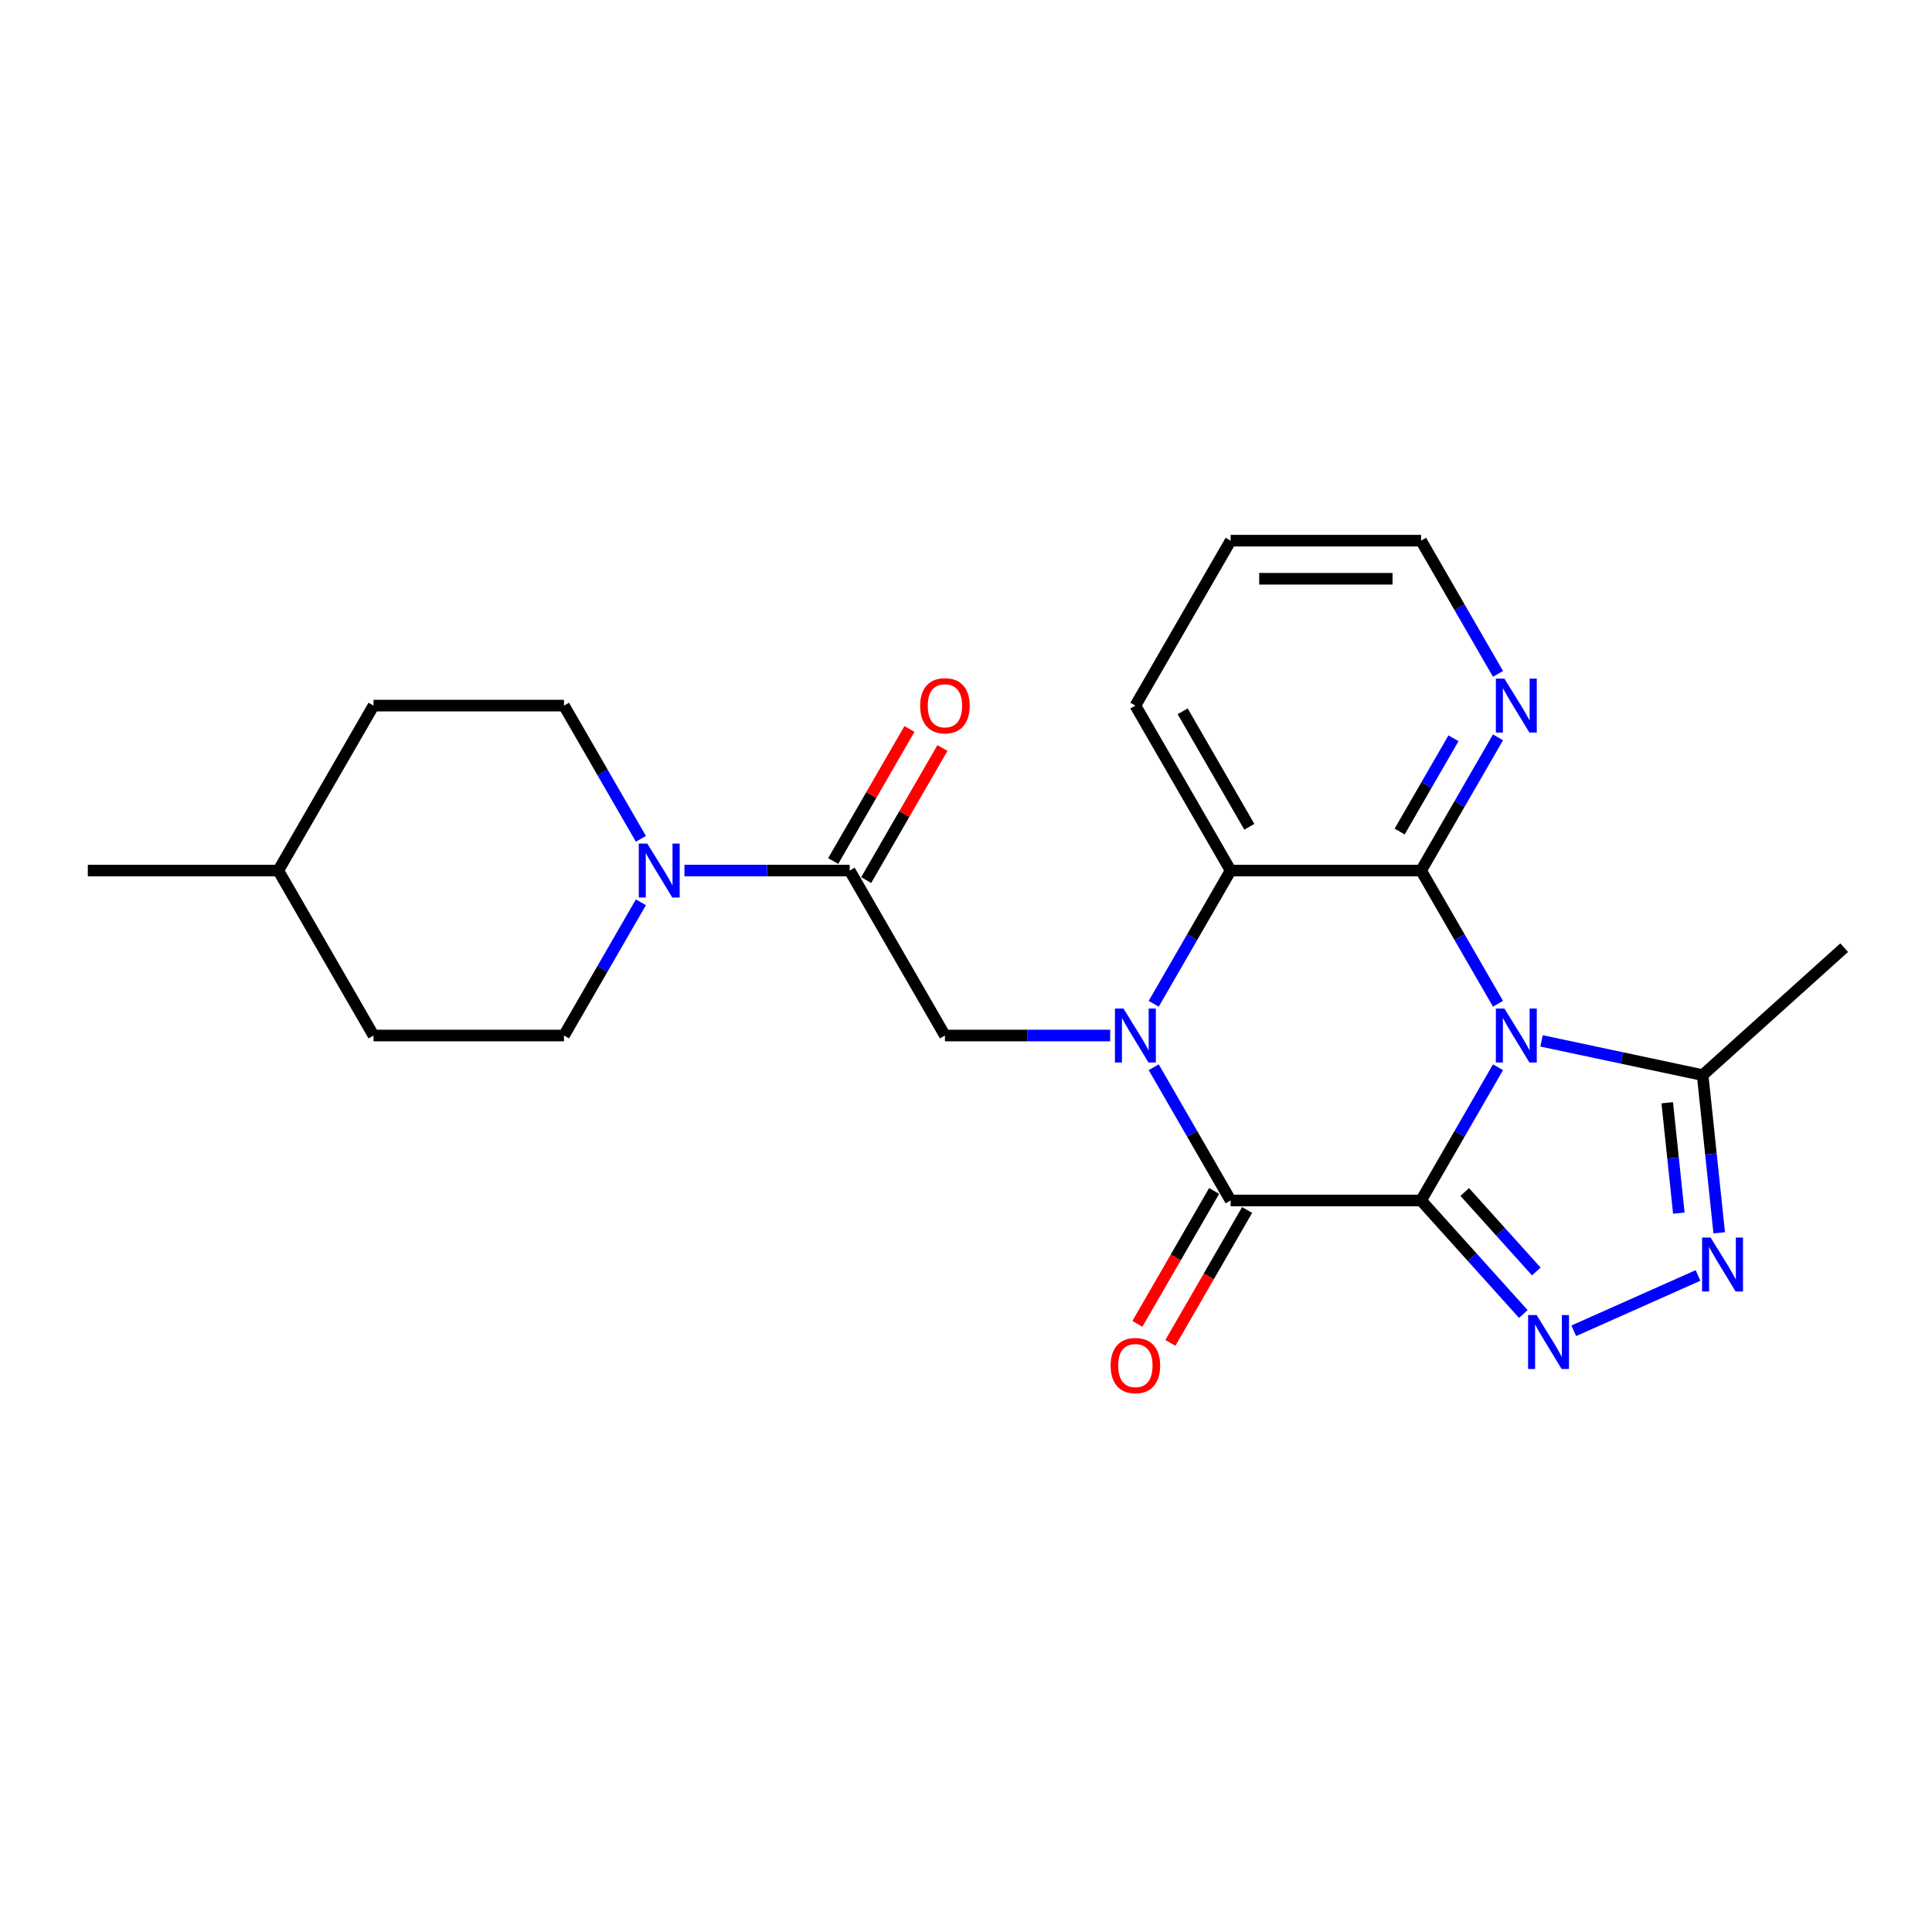 <?xml version='1.0' encoding='iso-8859-1'?>
<svg version='1.1' baseProfile='full'
              xmlns='http://www.w3.org/2000/svg'
                      xmlns:rdkit='http://www.rdkit.org/xml'
                      xmlns:xlink='http://www.w3.org/1999/xlink'
                  xml:space='preserve'
width='1000px' height='1000px' viewBox='0 0 1000 1000'>
<!-- END OF HEADER -->
<rect style='opacity:1.0;fill:#FFFFFF;stroke:none' width='1000' height='1000' x='0' y='0'> </rect>
<path class='bond-0' d='M 735.557,621.358 L 755.462,586.881' style='fill:none;fill-rule:evenodd;stroke:#000000;stroke-width:6px;stroke-linecap:butt;stroke-linejoin:miter;stroke-opacity:1' />
<path class='bond-0' d='M 755.462,586.881 L 775.367,552.404' style='fill:none;fill-rule:evenodd;stroke:#0000FF;stroke-width:6px;stroke-linecap:butt;stroke-linejoin:miter;stroke-opacity:1' />
<path class='bond-2' d='M 735.557,621.358 L 636.971,621.358' style='fill:none;fill-rule:evenodd;stroke:#000000;stroke-width:6px;stroke-linecap:butt;stroke-linejoin:miter;stroke-opacity:1' />
<path class='bond-4' d='M 735.557,621.358 L 762.014,650.742' style='fill:none;fill-rule:evenodd;stroke:#000000;stroke-width:6px;stroke-linecap:butt;stroke-linejoin:miter;stroke-opacity:1' />
<path class='bond-4' d='M 762.014,650.742 L 788.471,680.125' style='fill:none;fill-rule:evenodd;stroke:#0000FF;stroke-width:6px;stroke-linecap:butt;stroke-linejoin:miter;stroke-opacity:1' />
<path class='bond-4' d='M 758.147,616.98 L 776.667,637.548' style='fill:none;fill-rule:evenodd;stroke:#000000;stroke-width:6px;stroke-linecap:butt;stroke-linejoin:miter;stroke-opacity:1' />
<path class='bond-4' d='M 776.667,637.548 L 795.187,658.117' style='fill:none;fill-rule:evenodd;stroke:#0000FF;stroke-width:6px;stroke-linecap:butt;stroke-linejoin:miter;stroke-opacity:1' />
<path class='bond-3' d='M 775.367,519.555 L 755.462,485.079' style='fill:none;fill-rule:evenodd;stroke:#0000FF;stroke-width:6px;stroke-linecap:butt;stroke-linejoin:miter;stroke-opacity:1' />
<path class='bond-3' d='M 755.462,485.079 L 735.557,450.602' style='fill:none;fill-rule:evenodd;stroke:#000000;stroke-width:6px;stroke-linecap:butt;stroke-linejoin:miter;stroke-opacity:1' />
<path class='bond-7' d='M 797.903,538.754 L 839.592,547.616' style='fill:none;fill-rule:evenodd;stroke:#0000FF;stroke-width:6px;stroke-linecap:butt;stroke-linejoin:miter;stroke-opacity:1' />
<path class='bond-7' d='M 839.592,547.616 L 881.282,556.477' style='fill:none;fill-rule:evenodd;stroke:#000000;stroke-width:6px;stroke-linecap:butt;stroke-linejoin:miter;stroke-opacity:1' />
<path class='bond-1' d='M 597.161,552.404 L 617.066,586.881' style='fill:none;fill-rule:evenodd;stroke:#0000FF;stroke-width:6px;stroke-linecap:butt;stroke-linejoin:miter;stroke-opacity:1' />
<path class='bond-1' d='M 617.066,586.881 L 636.971,621.358' style='fill:none;fill-rule:evenodd;stroke:#000000;stroke-width:6px;stroke-linecap:butt;stroke-linejoin:miter;stroke-opacity:1' />
<path class='bond-5' d='M 597.161,519.555 L 617.066,485.079' style='fill:none;fill-rule:evenodd;stroke:#0000FF;stroke-width:6px;stroke-linecap:butt;stroke-linejoin:miter;stroke-opacity:1' />
<path class='bond-5' d='M 617.066,485.079 L 636.971,450.602' style='fill:none;fill-rule:evenodd;stroke:#000000;stroke-width:6px;stroke-linecap:butt;stroke-linejoin:miter;stroke-opacity:1' />
<path class='bond-8' d='M 574.625,535.98 L 531.858,535.98' style='fill:none;fill-rule:evenodd;stroke:#0000FF;stroke-width:6px;stroke-linecap:butt;stroke-linejoin:miter;stroke-opacity:1' />
<path class='bond-8' d='M 531.858,535.98 L 489.092,535.98' style='fill:none;fill-rule:evenodd;stroke:#000000;stroke-width:6px;stroke-linecap:butt;stroke-linejoin:miter;stroke-opacity:1' />
<path class='bond-12' d='M 628.433,616.429 L 608.573,650.827' style='fill:none;fill-rule:evenodd;stroke:#000000;stroke-width:6px;stroke-linecap:butt;stroke-linejoin:miter;stroke-opacity:1' />
<path class='bond-12' d='M 608.573,650.827 L 588.714,685.225' style='fill:none;fill-rule:evenodd;stroke:#FF0000;stroke-width:6px;stroke-linecap:butt;stroke-linejoin:miter;stroke-opacity:1' />
<path class='bond-12' d='M 645.509,626.287 L 625.649,660.685' style='fill:none;fill-rule:evenodd;stroke:#000000;stroke-width:6px;stroke-linecap:butt;stroke-linejoin:miter;stroke-opacity:1' />
<path class='bond-12' d='M 625.649,660.685 L 605.789,695.083' style='fill:none;fill-rule:evenodd;stroke:#FF0000;stroke-width:6px;stroke-linecap:butt;stroke-linejoin:miter;stroke-opacity:1' />
<path class='bond-11' d='M 735.557,450.602 L 755.462,416.125' style='fill:none;fill-rule:evenodd;stroke:#000000;stroke-width:6px;stroke-linecap:butt;stroke-linejoin:miter;stroke-opacity:1' />
<path class='bond-11' d='M 755.462,416.125 L 775.367,381.648' style='fill:none;fill-rule:evenodd;stroke:#0000FF;stroke-width:6px;stroke-linecap:butt;stroke-linejoin:miter;stroke-opacity:1' />
<path class='bond-11' d='M 724.453,430.4 L 738.387,406.266' style='fill:none;fill-rule:evenodd;stroke:#000000;stroke-width:6px;stroke-linecap:butt;stroke-linejoin:miter;stroke-opacity:1' />
<path class='bond-11' d='M 738.387,406.266 L 752.32,382.133' style='fill:none;fill-rule:evenodd;stroke:#0000FF;stroke-width:6px;stroke-linecap:butt;stroke-linejoin:miter;stroke-opacity:1' />
<path class='bond-25' d='M 735.557,450.602 L 636.971,450.602' style='fill:none;fill-rule:evenodd;stroke:#000000;stroke-width:6px;stroke-linecap:butt;stroke-linejoin:miter;stroke-opacity:1' />
<path class='bond-6' d='M 814.577,688.81 L 878.891,660.176' style='fill:none;fill-rule:evenodd;stroke:#0000FF;stroke-width:6px;stroke-linecap:butt;stroke-linejoin:miter;stroke-opacity:1' />
<path class='bond-18' d='M 636.971,450.602 L 587.678,365.224' style='fill:none;fill-rule:evenodd;stroke:#000000;stroke-width:6px;stroke-linecap:butt;stroke-linejoin:miter;stroke-opacity:1' />
<path class='bond-18' d='M 646.653,427.937 L 612.147,368.172' style='fill:none;fill-rule:evenodd;stroke:#000000;stroke-width:6px;stroke-linecap:butt;stroke-linejoin:miter;stroke-opacity:1' />
<path class='bond-24' d='M 889.861,638.099 L 885.571,597.288' style='fill:none;fill-rule:evenodd;stroke:#0000FF;stroke-width:6px;stroke-linecap:butt;stroke-linejoin:miter;stroke-opacity:1' />
<path class='bond-24' d='M 885.571,597.288 L 881.282,556.477' style='fill:none;fill-rule:evenodd;stroke:#000000;stroke-width:6px;stroke-linecap:butt;stroke-linejoin:miter;stroke-opacity:1' />
<path class='bond-24' d='M 868.964,627.916 L 865.962,599.349' style='fill:none;fill-rule:evenodd;stroke:#0000FF;stroke-width:6px;stroke-linecap:butt;stroke-linejoin:miter;stroke-opacity:1' />
<path class='bond-24' d='M 865.962,599.349 L 862.959,570.781' style='fill:none;fill-rule:evenodd;stroke:#000000;stroke-width:6px;stroke-linecap:butt;stroke-linejoin:miter;stroke-opacity:1' />
<path class='bond-19' d='M 881.282,556.477 L 954.545,490.51' style='fill:none;fill-rule:evenodd;stroke:#000000;stroke-width:6px;stroke-linecap:butt;stroke-linejoin:miter;stroke-opacity:1' />
<path class='bond-9' d='M 489.092,535.98 L 439.799,450.602' style='fill:none;fill-rule:evenodd;stroke:#000000;stroke-width:6px;stroke-linecap:butt;stroke-linejoin:miter;stroke-opacity:1' />
<path class='bond-10' d='M 439.799,450.602 L 397.032,450.602' style='fill:none;fill-rule:evenodd;stroke:#000000;stroke-width:6px;stroke-linecap:butt;stroke-linejoin:miter;stroke-opacity:1' />
<path class='bond-10' d='M 397.032,450.602 L 354.266,450.602' style='fill:none;fill-rule:evenodd;stroke:#0000FF;stroke-width:6px;stroke-linecap:butt;stroke-linejoin:miter;stroke-opacity:1' />
<path class='bond-13' d='M 448.337,455.531 L 468.071,421.35' style='fill:none;fill-rule:evenodd;stroke:#000000;stroke-width:6px;stroke-linecap:butt;stroke-linejoin:miter;stroke-opacity:1' />
<path class='bond-13' d='M 468.071,421.35 L 487.805,387.169' style='fill:none;fill-rule:evenodd;stroke:#FF0000;stroke-width:6px;stroke-linecap:butt;stroke-linejoin:miter;stroke-opacity:1' />
<path class='bond-13' d='M 431.261,445.673 L 450.995,411.492' style='fill:none;fill-rule:evenodd;stroke:#000000;stroke-width:6px;stroke-linecap:butt;stroke-linejoin:miter;stroke-opacity:1' />
<path class='bond-13' d='M 450.995,411.492 L 470.73,377.311' style='fill:none;fill-rule:evenodd;stroke:#FF0000;stroke-width:6px;stroke-linecap:butt;stroke-linejoin:miter;stroke-opacity:1' />
<path class='bond-14' d='M 331.73,434.177 L 311.825,399.701' style='fill:none;fill-rule:evenodd;stroke:#0000FF;stroke-width:6px;stroke-linecap:butt;stroke-linejoin:miter;stroke-opacity:1' />
<path class='bond-14' d='M 311.825,399.701 L 291.92,365.224' style='fill:none;fill-rule:evenodd;stroke:#000000;stroke-width:6px;stroke-linecap:butt;stroke-linejoin:miter;stroke-opacity:1' />
<path class='bond-15' d='M 331.73,467.026 L 311.825,501.503' style='fill:none;fill-rule:evenodd;stroke:#0000FF;stroke-width:6px;stroke-linecap:butt;stroke-linejoin:miter;stroke-opacity:1' />
<path class='bond-15' d='M 311.825,501.503 L 291.92,535.98' style='fill:none;fill-rule:evenodd;stroke:#000000;stroke-width:6px;stroke-linecap:butt;stroke-linejoin:miter;stroke-opacity:1' />
<path class='bond-21' d='M 775.367,348.799 L 755.462,314.323' style='fill:none;fill-rule:evenodd;stroke:#0000FF;stroke-width:6px;stroke-linecap:butt;stroke-linejoin:miter;stroke-opacity:1' />
<path class='bond-21' d='M 755.462,314.323 L 735.557,279.846' style='fill:none;fill-rule:evenodd;stroke:#000000;stroke-width:6px;stroke-linecap:butt;stroke-linejoin:miter;stroke-opacity:1' />
<path class='bond-17' d='M 291.92,365.224 L 193.334,365.224' style='fill:none;fill-rule:evenodd;stroke:#000000;stroke-width:6px;stroke-linecap:butt;stroke-linejoin:miter;stroke-opacity:1' />
<path class='bond-16' d='M 291.92,535.98 L 193.334,535.98' style='fill:none;fill-rule:evenodd;stroke:#000000;stroke-width:6px;stroke-linecap:butt;stroke-linejoin:miter;stroke-opacity:1' />
<path class='bond-20' d='M 193.334,535.98 L 144.041,450.602' style='fill:none;fill-rule:evenodd;stroke:#000000;stroke-width:6px;stroke-linecap:butt;stroke-linejoin:miter;stroke-opacity:1' />
<path class='bond-27' d='M 193.334,365.224 L 144.041,450.602' style='fill:none;fill-rule:evenodd;stroke:#000000;stroke-width:6px;stroke-linecap:butt;stroke-linejoin:miter;stroke-opacity:1' />
<path class='bond-23' d='M 587.678,365.224 L 636.971,279.846' style='fill:none;fill-rule:evenodd;stroke:#000000;stroke-width:6px;stroke-linecap:butt;stroke-linejoin:miter;stroke-opacity:1' />
<path class='bond-22' d='M 144.041,450.602 L 45.455,450.602' style='fill:none;fill-rule:evenodd;stroke:#000000;stroke-width:6px;stroke-linecap:butt;stroke-linejoin:miter;stroke-opacity:1' />
<path class='bond-26' d='M 735.557,279.846 L 636.971,279.846' style='fill:none;fill-rule:evenodd;stroke:#000000;stroke-width:6px;stroke-linecap:butt;stroke-linejoin:miter;stroke-opacity:1' />
<path class='bond-26' d='M 720.769,299.563 L 651.759,299.563' style='fill:none;fill-rule:evenodd;stroke:#000000;stroke-width:6px;stroke-linecap:butt;stroke-linejoin:miter;stroke-opacity:1' />
<path  class='atom-1' d='M 778.679 522.02
L 787.827 536.808
Q 788.734 538.267, 790.193 540.909
Q 791.652 543.551, 791.731 543.709
L 791.731 522.02
L 795.438 522.02
L 795.438 549.94
L 791.613 549.94
L 781.794 533.772
Q 780.65 531.879, 779.428 529.71
Q 778.245 527.541, 777.89 526.871
L 777.89 549.94
L 774.262 549.94
L 774.262 522.02
L 778.679 522.02
' fill='#0000FF'/>
<path  class='atom-2' d='M 581.506 522.02
L 590.655 536.808
Q 591.562 538.267, 593.021 540.909
Q 594.48 543.551, 594.559 543.709
L 594.559 522.02
L 598.266 522.02
L 598.266 549.94
L 594.441 549.94
L 584.622 533.772
Q 583.478 531.879, 582.256 529.71
Q 581.073 527.541, 580.718 526.871
L 580.718 549.94
L 577.09 549.94
L 577.09 522.02
L 581.506 522.02
' fill='#0000FF'/>
<path  class='atom-5' d='M 795.352 680.662
L 804.501 695.45
Q 805.408 696.909, 806.867 699.551
Q 808.326 702.193, 808.405 702.351
L 808.405 680.662
L 812.112 680.662
L 812.112 708.581
L 808.287 708.581
L 798.468 692.413
Q 797.324 690.521, 796.102 688.352
Q 794.919 686.183, 794.564 685.512
L 794.564 708.581
L 790.936 708.581
L 790.936 680.662
L 795.352 680.662
' fill='#0000FF'/>
<path  class='atom-7' d='M 885.415 640.563
L 894.564 655.351
Q 895.471 656.81, 896.93 659.452
Q 898.389 662.095, 898.468 662.252
L 898.468 640.563
L 902.175 640.563
L 902.175 668.483
L 898.35 668.483
L 888.531 652.315
Q 887.387 650.422, 886.165 648.253
Q 884.982 646.084, 884.627 645.414
L 884.627 668.483
L 880.999 668.483
L 880.999 640.563
L 885.415 640.563
' fill='#0000FF'/>
<path  class='atom-11' d='M 335.041 436.642
L 344.19 451.43
Q 345.097 452.889, 346.556 455.531
Q 348.015 458.173, 348.094 458.331
L 348.094 436.642
L 351.801 436.642
L 351.801 464.562
L 347.976 464.562
L 338.157 448.394
Q 337.013 446.501, 335.79 444.332
Q 334.607 442.163, 334.253 441.493
L 334.253 464.562
L 330.625 464.562
L 330.625 436.642
L 335.041 436.642
' fill='#0000FF'/>
<path  class='atom-12' d='M 778.679 351.264
L 787.827 366.052
Q 788.734 367.511, 790.193 370.153
Q 791.652 372.795, 791.731 372.953
L 791.731 351.264
L 795.438 351.264
L 795.438 379.184
L 791.613 379.184
L 781.794 363.016
Q 780.65 361.123, 779.428 358.954
Q 778.245 356.785, 777.89 356.115
L 777.89 379.184
L 774.262 379.184
L 774.262 351.264
L 778.679 351.264
' fill='#0000FF'/>
<path  class='atom-13' d='M 574.862 706.815
Q 574.862 700.111, 578.174 696.365
Q 581.487 692.618, 587.678 692.618
Q 593.869 692.618, 597.182 696.365
Q 600.494 700.111, 600.494 706.815
Q 600.494 713.598, 597.142 717.462
Q 593.79 721.287, 587.678 721.287
Q 581.526 721.287, 578.174 717.462
Q 574.862 713.637, 574.862 706.815
M 587.678 718.133
Q 591.937 718.133, 594.224 715.293
Q 596.551 712.415, 596.551 706.815
Q 596.551 701.333, 594.224 698.573
Q 591.937 695.773, 587.678 695.773
Q 583.419 695.773, 581.092 698.534
Q 578.805 701.294, 578.805 706.815
Q 578.805 712.454, 581.092 715.293
Q 583.419 718.133, 587.678 718.133
' fill='#FF0000'/>
<path  class='atom-14' d='M 476.276 365.303
Q 476.276 358.599, 479.588 354.853
Q 482.901 351.106, 489.092 351.106
Q 495.283 351.106, 498.596 354.853
Q 501.908 358.599, 501.908 365.303
Q 501.908 372.085, 498.556 375.95
Q 495.204 379.775, 489.092 379.775
Q 482.94 379.775, 479.588 375.95
Q 476.276 372.125, 476.276 365.303
M 489.092 376.62
Q 493.351 376.62, 495.638 373.781
Q 497.965 370.902, 497.965 365.303
Q 497.965 359.821, 495.638 357.061
Q 493.351 354.261, 489.092 354.261
Q 484.833 354.261, 482.506 357.021
Q 480.219 359.782, 480.219 365.303
Q 480.219 370.942, 482.506 373.781
Q 484.833 376.62, 489.092 376.62
' fill='#FF0000'/>
</svg>
